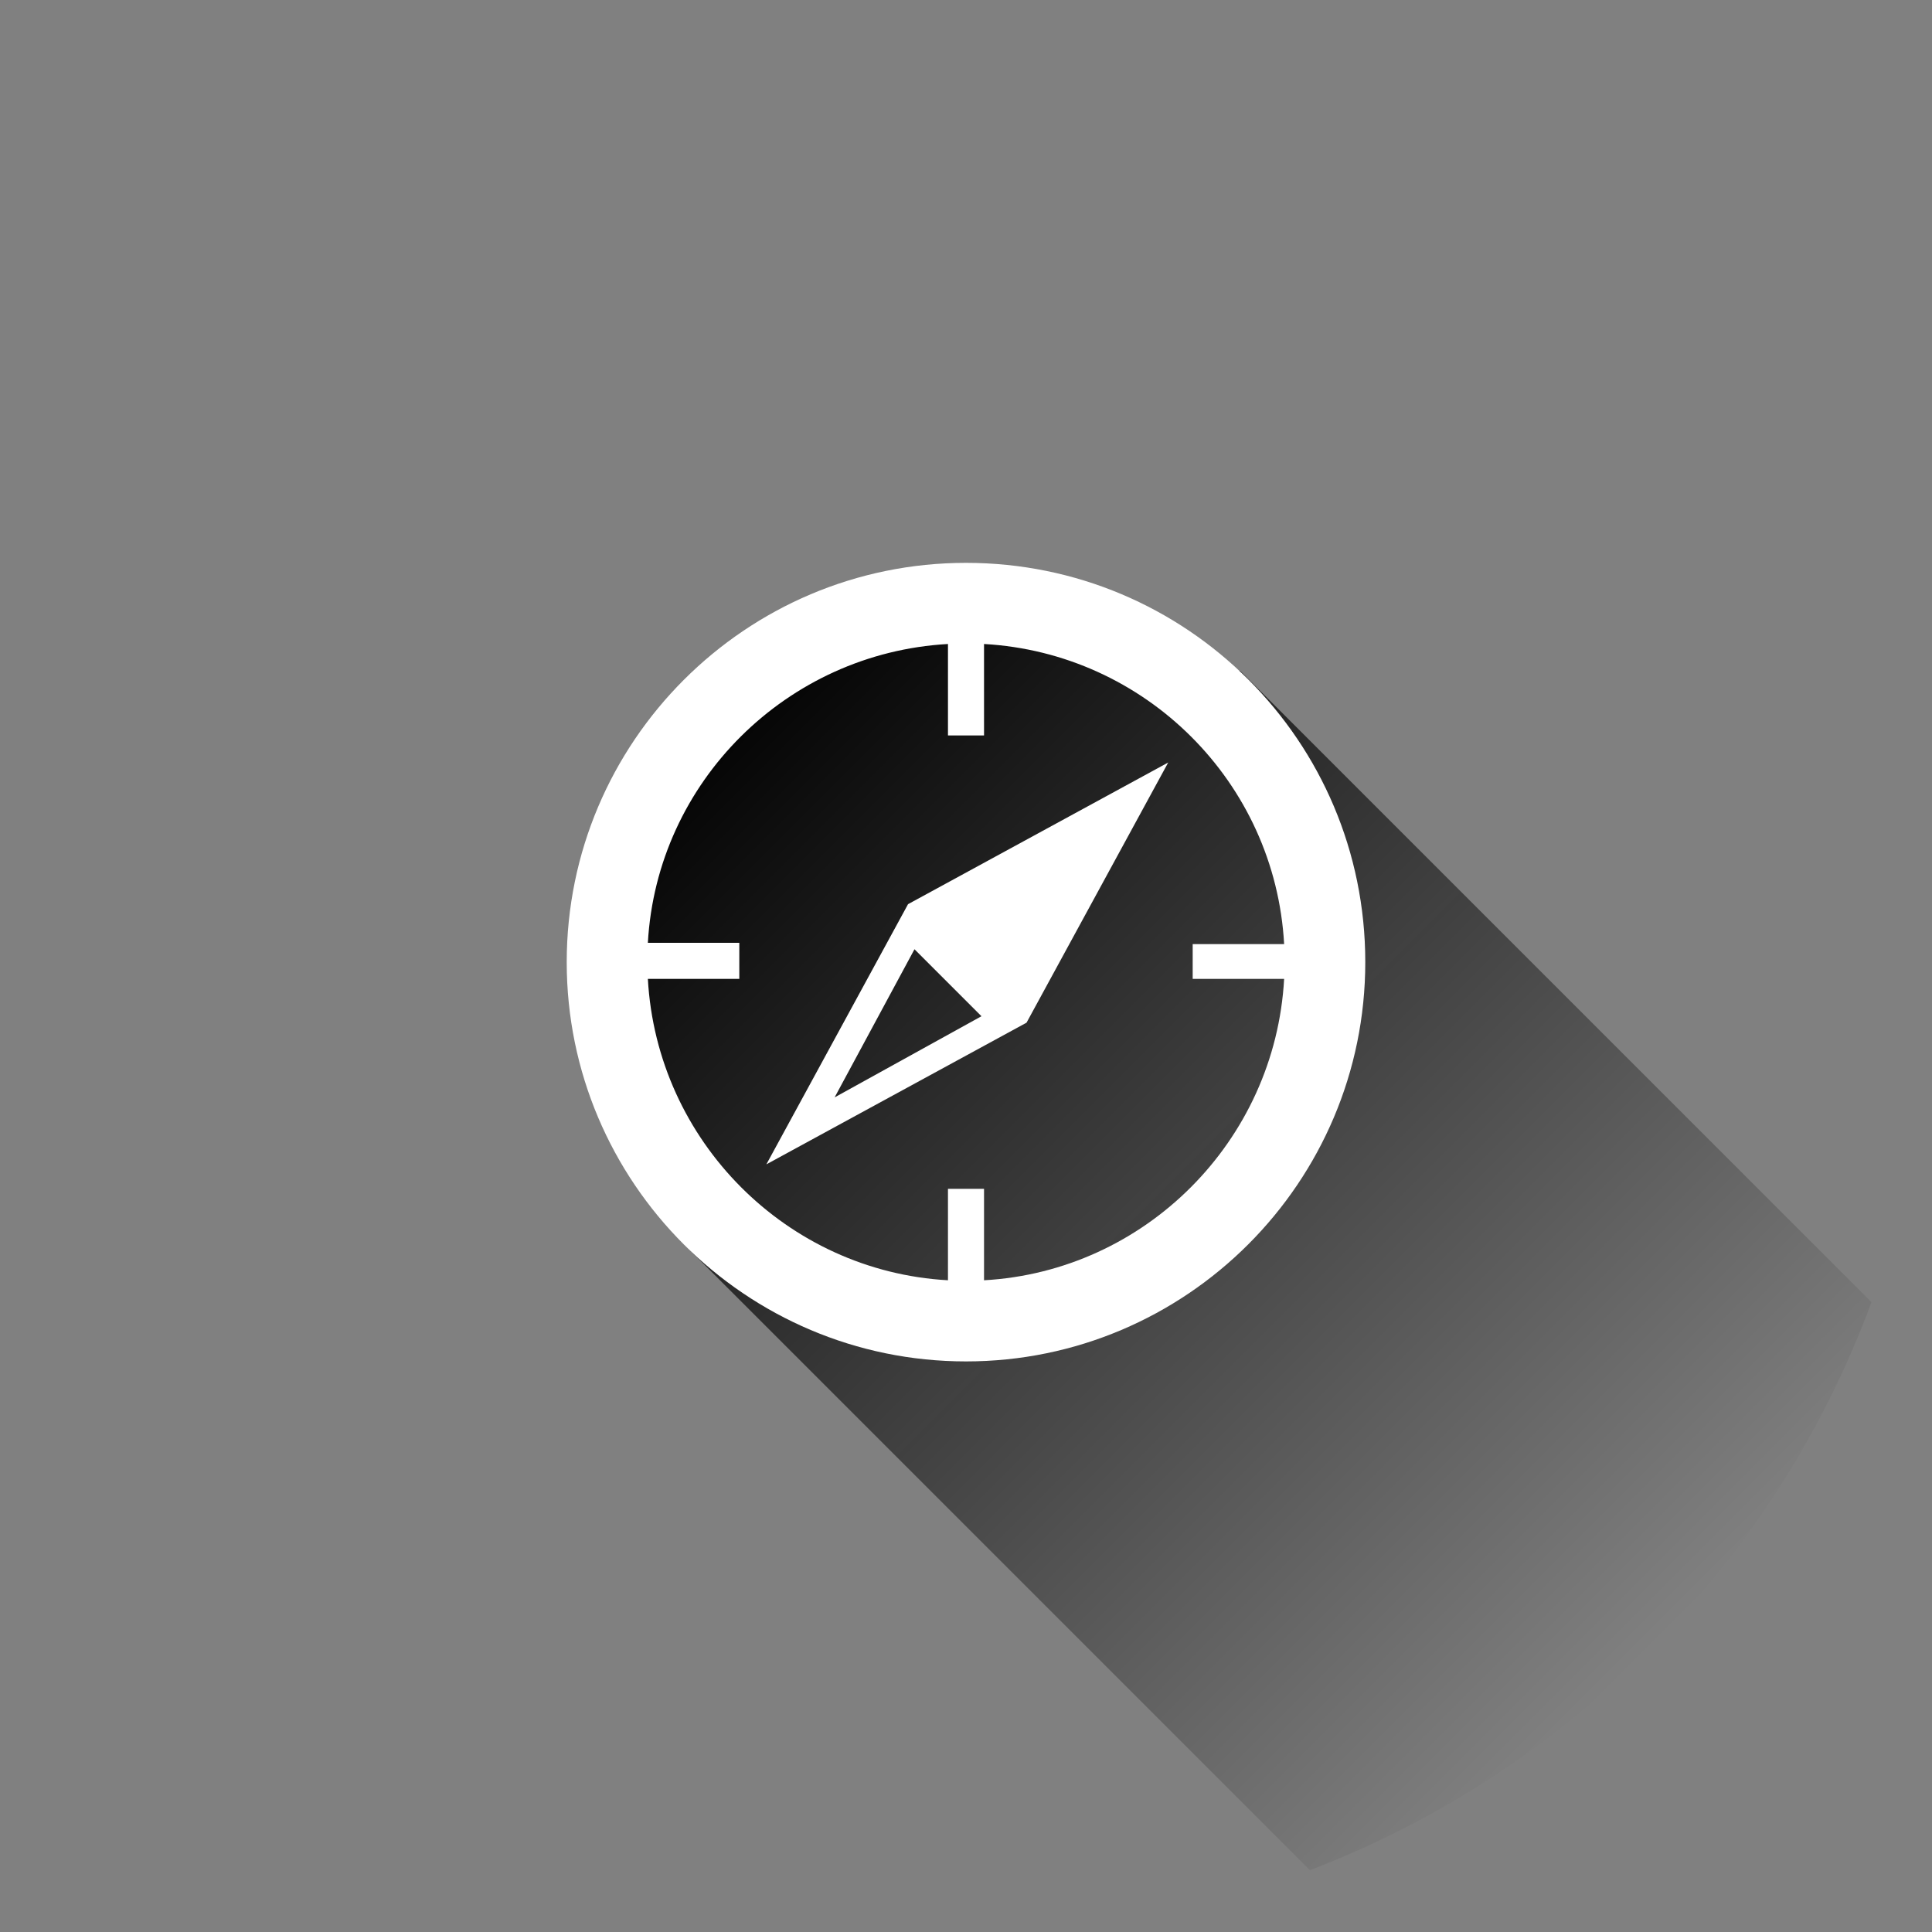 <?xml version="1.0" encoding="utf-8"?>
<!-- Generator: Adobe Illustrator 21.1.0, SVG Export Plug-In . SVG Version: 6.00 Build 0)  -->
<svg version="1.1" id="Layer_1" xmlns="http://www.w3.org/2000/svg" xmlns:xlink="http://www.w3.org/1999/xlink" x="0px" y="0px"
	 viewBox="0 0 150 150" style="enable-background:new 0 0 150 150;" xml:space="preserve">
<rect x="0" y="0" width="150" height="150" fill="#808080" stroke="none"/>
<style type="text/css">
	.st0{fill:none;}
	.st1{fill:url(#SVGID_1_);}
	.st2{fill:#FFFFFF;}
</style>
<circle class="st0" cx="75" cy="75" r="75"/>
<linearGradient id="SVGID_1_" gradientUnits="userSpaceOnUse" x1="128.193" y1="127.855" x2="54.792" y2="54.454">
	<stop  offset="0" style="stop-color:#010101;stop-opacity:0"/>
	<stop  offset="1" style="stop-color:#010101"/>
</linearGradient>
<path class="st1" d="M145.3,101.1l-49-49l-18.5-4.4l-11.8,1.1l-12.5,6.8l-7.7,19l0.8,3.7L53.5,97l48.2,48.2
	C121.8,137.5,137.8,121.4,145.3,101.1z"/>
<g>
	<path class="st2" d="M70.5,70.2L70.5,70.2L70.5,70.2L70.5,70.2L70.5,70.2l-11,20.2l20.2-11l0,0l0,0l0,0l0,0l11-20.2L70.5,70.2z
		 M64.8,85.2L71,73.7l5.2,5.2L64.8,85.2z"/>
	<path class="st2" d="M75,43.7c-17.1,0-31,13.9-31,31c0,17.1,13.9,31,31,31c17.1,0,31-13.9,31-31C106,57.5,92.1,43.7,75,43.7z
		 M76.4,99.4v-7.1h-2.8v7.1C61.1,98.7,51,88.6,50.3,76h7.1v-2.8h-7.1C51,60.7,61.1,50.7,73.6,50v7.1h2.8V50
		C88.9,50.7,99,60.7,99.7,73.3h-7.1V76h7.1C99,88.6,88.9,98.7,76.4,99.4z"/>
</g>
</svg>
